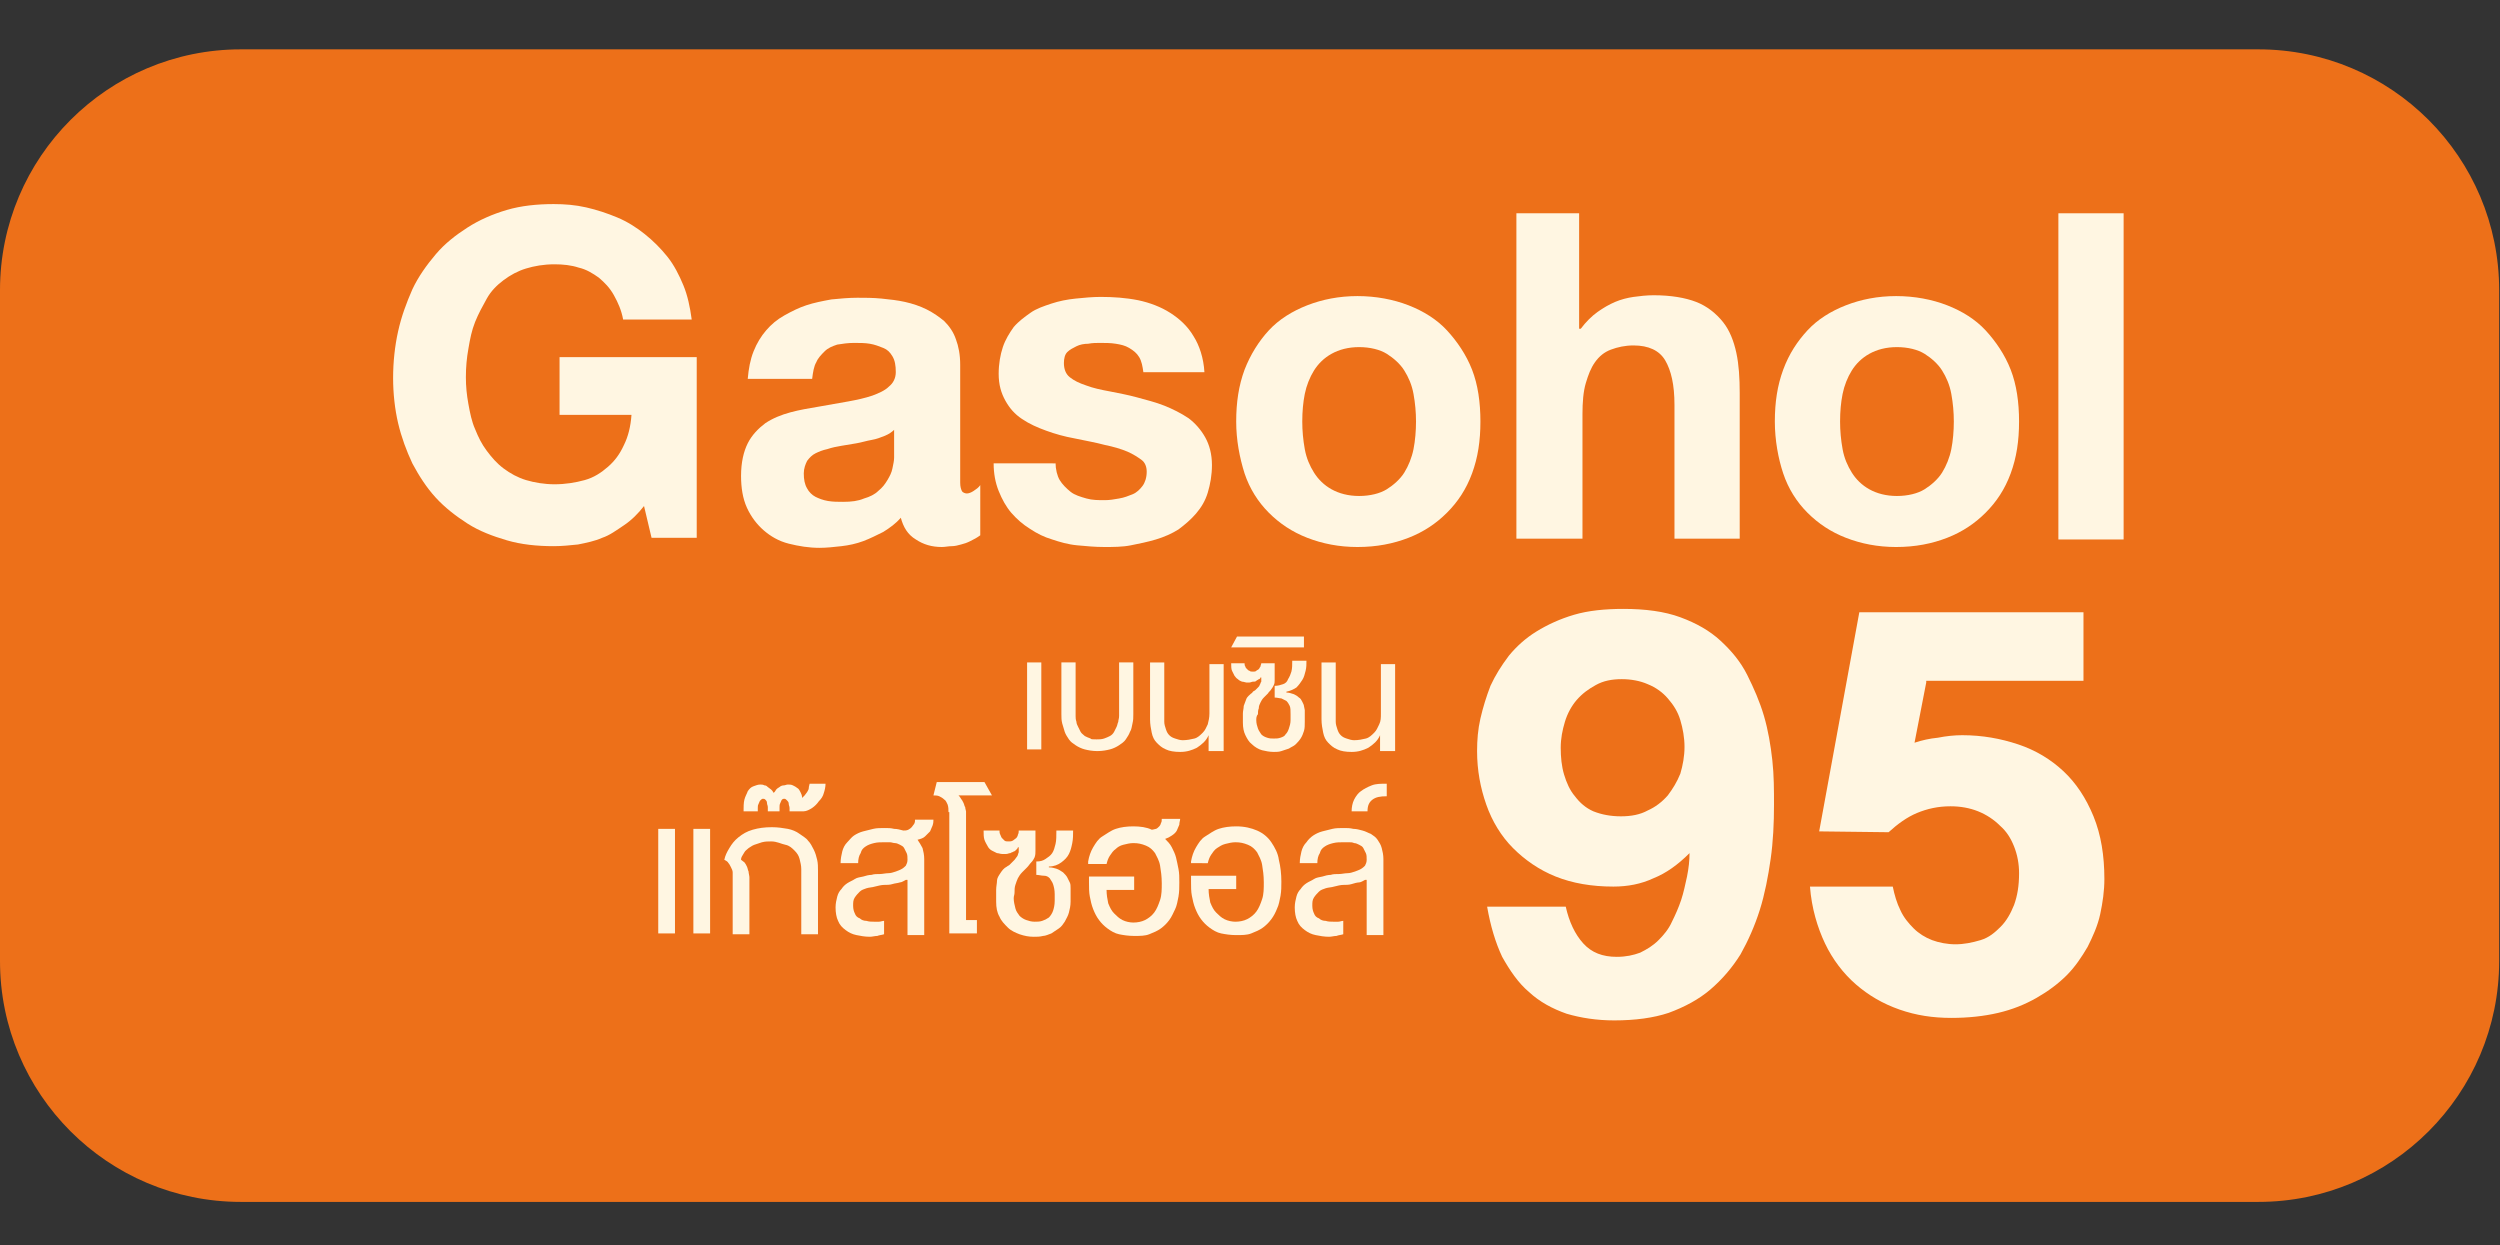 <?xml version="1.0" encoding="utf-8"?>
<!-- Generator: Adobe Illustrator 25.3.1, SVG Export Plug-In . SVG Version: 6.00 Build 0)  -->
<svg version="1.1" id="Layer_1" xmlns="http://www.w3.org/2000/svg" xmlns:xlink="http://www.w3.org/1999/xlink" x="0px" y="0px"
	 viewBox="0 0 298.9 148.9" style="enable-background:new 0 0 298.9 148.9;" xml:space="preserve">
<rect x="0" y="0" width="298.9" height="148.9" fill="#333333" stroke="none"/>
<style type="text/css">
	.st0{fill:#ED7019;}
	.st1{enable-background:new    ;}
	.st2{fill:#FFF6E2;}
</style>
<path class="st0" d="M28.8,5.9h241.2c15.9,0,28.8,12.9,28.8,28.8v80.2c0,15.9-12.9,28.8-28.8,28.8H28.8C12.9,143.7,0,130.8,0,114.9
	V34.7C0,18.8,12.9,5.9,28.8,5.9z"/>
<g class="st1">
	<path class="st2" d="M193,122c-2.1,0-4-0.3-5.7-0.8c-1.7-0.6-3.2-1.4-4.5-2.6c-1.3-1.1-2.3-2.6-3.2-4.2c-0.8-1.7-1.4-3.7-1.8-6h9.4
		c0.4,1.8,1.1,3.3,2.1,4.4s2.3,1.6,4,1.6c1.1,0,2-0.2,2.8-0.5c0.8-0.4,1.5-0.8,2.2-1.5c0.6-0.6,1.2-1.3,1.6-2.2
		c0.4-0.8,0.8-1.7,1.1-2.6c0.3-0.9,0.5-1.9,0.7-2.8c0.2-1,0.3-1.9,0.3-2.8c-1.4,1.4-2.8,2.4-4.3,3c-1.5,0.7-3.1,1-4.8,1
		c-2.6,0-4.9-0.4-6.9-1.2s-3.7-2-5.1-3.4s-2.5-3.2-3.2-5.2c-0.7-2-1.1-4.1-1.1-6.4c0-1.3,0.1-2.6,0.4-3.9c0.3-1.3,0.7-2.6,1.2-3.9
		c0.6-1.3,1.3-2.4,2.2-3.6c0.9-1.1,2-2.1,3.3-2.9c1.3-0.8,2.8-1.5,4.5-2s3.7-0.7,5.9-0.7c2.6,0,4.9,0.3,6.8,1
		c1.9,0.7,3.5,1.6,4.8,2.8c1.3,1.2,2.4,2.5,3.2,4.1c0.8,1.6,1.5,3.2,2,4.9c0.5,1.7,0.8,3.5,1,5.3c0.2,1.8,0.2,3.6,0.2,5.3
		c0,2.2-0.1,4.4-0.4,6.5c-0.3,2.1-0.7,4.2-1.3,6.1c-0.6,1.9-1.4,3.7-2.3,5.3c-1,1.6-2.2,3-3.6,4.2c-1.4,1.2-3.1,2.1-5,2.8
		C197.7,121.7,195.5,122,193,122z M193.8,97.6c1.2,0,2.3-0.2,3.2-0.7c0.9-0.4,1.7-1,2.4-1.8c0.6-0.8,1.1-1.6,1.5-2.6
		c0.3-1,0.5-2.1,0.5-3.2s-0.2-2.2-0.5-3.2c-0.3-1-0.8-1.8-1.5-2.6c-0.6-0.7-1.4-1.3-2.4-1.7c-0.9-0.4-2-0.6-3.1-0.6
		c-1.2,0-2.2,0.2-3.1,0.7s-1.6,1-2.3,1.8c-0.6,0.7-1.1,1.6-1.4,2.6s-0.5,2-0.5,3.1c0,1.1,0.1,2.2,0.4,3.2c0.3,1,0.7,1.9,1.3,2.6
		c0.6,0.8,1.3,1.4,2.2,1.8C191.5,97.4,192.6,97.6,193.8,97.6z"/>
	<path class="st2" d="M230.3,81.6l-1.4,7.2c0.9-0.3,1.8-0.5,2.8-0.6c1-0.2,2-0.3,2.9-0.3c2.4,0,4.6,0.4,6.7,1.1
		c2.1,0.7,3.9,1.8,5.4,3.2c1.5,1.4,2.7,3.2,3.6,5.4s1.3,4.7,1.3,7.5c0,1.4-0.2,2.8-0.5,4.2c-0.3,1.4-0.9,2.7-1.5,3.9
		c-0.7,1.2-1.5,2.4-2.5,3.4c-1,1-2.2,1.9-3.6,2.7c-1.4,0.8-2.9,1.4-4.6,1.8s-3.6,0.6-5.6,0.6c-2.2,0-4.2-0.3-6.2-1
		c-2-0.7-3.7-1.7-5.2-3s-2.8-3-3.7-4.9s-1.6-4.2-1.8-6.8h9.9c0.2,1,0.5,2,0.9,2.8c0.4,0.9,1,1.6,1.6,2.2c0.6,0.6,1.4,1.1,2.2,1.4
		s1.8,0.5,2.8,0.5c1,0,2-0.2,3-0.5s1.7-0.9,2.4-1.6c0.7-0.7,1.2-1.6,1.6-2.6c0.4-1.1,0.6-2.3,0.6-3.8c0-1.1-0.2-2.2-0.6-3.2
		c-0.4-1-0.9-1.8-1.7-2.5c-0.7-0.7-1.6-1.3-2.6-1.7c-1-0.4-2.1-0.6-3.3-0.6c-1.5,0-2.8,0.3-4,0.8c-1.2,0.5-2.3,1.3-3.4,2.3l-8.3-0.1
		l4.8-26.2h26.8v8.2H230.3z"/>
</g>
<g class="st1">
	<path class="st2" d="M77,60.5c-0.7,0.9-1.5,1.7-2.4,2.3S72.9,64,72,64.3c-0.9,0.4-1.9,0.6-2.9,0.8c-1,0.1-1.9,0.2-2.9,0.2
		c-2,0-3.9-0.2-5.6-0.7c-1.7-0.5-3.3-1.1-4.7-2s-2.7-1.9-3.8-3.1c-1.1-1.2-2-2.6-2.8-4.1c-0.7-1.5-1.3-3.1-1.7-4.8S47,47,47,45.2
		c0-1.9,0.2-3.8,0.6-5.6s1-3.4,1.7-5c0.7-1.5,1.7-2.9,2.8-4.2c1.1-1.3,2.4-2.3,3.8-3.2s3-1.6,4.7-2.1c1.7-0.5,3.6-0.7,5.6-0.7
		c1.3,0,2.6,0.1,3.9,0.4s2.5,0.7,3.7,1.2s2.3,1.2,3.3,2c1,0.8,1.9,1.7,2.7,2.7c0.8,1,1.4,2.2,1.9,3.4s0.8,2.6,1,4.1h-8.2
		c-0.2-1.1-0.6-2-1.1-2.9s-1.1-1.5-1.8-2.1c-0.7-0.5-1.5-1-2.4-1.2c-0.9-0.3-1.9-0.4-2.9-0.4c-1.3,0-2.4,0.2-3.4,0.5
		c-1,0.3-1.9,0.8-2.7,1.4c-0.8,0.6-1.5,1.3-2,2.2s-1,1.8-1.4,2.8c-0.4,1-0.6,2-0.8,3.2c-0.2,1.1-0.3,2.2-0.3,3.4
		c0,1.1,0.1,2.1,0.3,3.2c0.2,1.1,0.4,2.1,0.8,3c0.4,1,0.8,1.8,1.4,2.6s1.2,1.5,2,2.1c0.8,0.6,1.7,1.1,2.7,1.4c1,0.3,2.2,0.5,3.4,0.5
		c1.3,0,2.5-0.2,3.6-0.5c1.1-0.3,2-0.9,2.8-1.6s1.4-1.5,1.9-2.6c0.5-1,0.8-2.2,0.9-3.6h-8.6v-6.9h16.4v21.6h-5.4L77,60.5z"/>
	<path class="st2" d="M107.7,61.9c-0.6,0.7-1.3,1.2-2.1,1.7c-0.8,0.4-1.6,0.8-2.4,1.1s-1.7,0.5-2.6,0.6s-1.8,0.2-2.6,0.2
		c-1.3,0-2.5-0.2-3.7-0.5s-2.2-0.9-3-1.6c-0.8-0.7-1.5-1.6-2-2.7s-0.7-2.4-0.7-3.8c0-1.6,0.3-2.9,0.8-3.9c0.5-1,1.3-1.8,2.1-2.4
		c0.9-0.6,1.9-1,3-1.3c1.1-0.3,2.3-0.5,3.5-0.7c1.2-0.2,2.3-0.4,3.4-0.6c1.1-0.2,2-0.4,2.9-0.7c0.8-0.3,1.5-0.6,2-1.1
		c0.5-0.4,0.8-1,0.8-1.7c0-0.8-0.1-1.4-0.4-1.9c-0.3-0.5-0.6-0.8-1.1-1s-1-0.4-1.6-0.5s-1.2-0.1-1.9-0.1c-0.7,0-1.4,0.1-2,0.2
		c-0.6,0.2-1.1,0.4-1.5,0.8s-0.8,0.8-1,1.3c-0.3,0.5-0.4,1.2-0.5,2h-7.7c0.1-1.2,0.3-2.3,0.7-3.3s0.9-1.8,1.5-2.5s1.3-1.3,2.2-1.8
		s1.7-0.9,2.6-1.2c0.9-0.3,1.9-0.5,3-0.7c1-0.1,2.1-0.2,3.1-0.2c0.9,0,1.9,0,2.9,0.1c1,0.1,1.9,0.2,2.8,0.4c0.9,0.2,1.8,0.5,2.6,0.9
		c0.8,0.4,1.5,0.9,2.1,1.4c0.6,0.6,1.1,1.3,1.4,2.2c0.3,0.8,0.5,1.8,0.5,3v14.1c0,0.5,0.1,0.8,0.2,1s0.4,0.3,0.6,0.3
		c0.2,0,0.5-0.1,0.8-0.3s0.6-0.4,0.8-0.7V64c-0.4,0.3-0.8,0.5-1.2,0.7s-0.7,0.3-1.1,0.4c-0.4,0.1-0.7,0.2-1.1,0.2
		c-0.4,0-0.8,0.1-1.2,0.1c-1.2,0-2.2-0.3-3.1-0.9C108.5,63.9,108,63,107.7,61.9z M107,51.3c-0.3,0.3-0.7,0.6-1.2,0.8
		c-0.5,0.2-1,0.4-1.6,0.5s-1.2,0.3-1.8,0.4c-0.6,0.1-1.2,0.2-1.8,0.3c-0.6,0.1-1.1,0.2-1.7,0.4c-0.5,0.1-1,0.3-1.4,0.5
		c-0.4,0.2-0.7,0.5-1,0.9c-0.2,0.4-0.4,0.9-0.4,1.5c0,0.7,0.1,1.3,0.4,1.8c0.2,0.4,0.6,0.8,1,1c0.4,0.2,0.9,0.4,1.5,0.5
		c0.6,0.1,1.2,0.1,1.8,0.1c1,0,1.8-0.1,2.5-0.4c0.7-0.2,1.3-0.5,1.7-0.9c0.5-0.4,0.8-0.8,1.1-1.3c0.3-0.5,0.5-0.9,0.6-1.4
		c0.1-0.5,0.2-0.9,0.2-1.3c0-0.4,0-0.8,0-1.1V51.3z"/>
	<path class="st2" d="M126.2,55.3c0,0.8,0.2,1.6,0.5,2.1s0.8,1,1.3,1.4s1.2,0.6,1.9,0.8s1.4,0.2,2.2,0.2c0.6,0,1.1-0.1,1.7-0.2
		c0.6-0.1,1.1-0.3,1.6-0.5s0.9-0.6,1.2-1c0.3-0.4,0.5-1,0.5-1.7c0-0.6-0.2-1.1-0.6-1.4s-1-0.7-1.7-1c-0.7-0.3-1.7-0.6-2.7-0.8
		c-1.1-0.3-2.3-0.5-3.7-0.8c-1.1-0.2-2.2-0.5-3.3-0.9s-2-0.8-2.9-1.4s-1.5-1.3-2-2.2c-0.5-0.9-0.8-1.9-0.8-3.2
		c0-1.2,0.2-2.3,0.5-3.2c0.3-0.9,0.8-1.7,1.3-2.4c0.6-0.7,1.3-1.2,2-1.7s1.6-0.8,2.5-1.1c0.9-0.3,1.9-0.5,2.9-0.6c1-0.1,2-0.2,3-0.2
		c1.5,0,3,0.1,4.5,0.4c1.4,0.3,2.7,0.8,3.8,1.5s2.1,1.6,2.8,2.8c0.7,1.1,1.2,2.6,1.3,4.3h-7.3c-0.1-0.7-0.2-1.3-0.5-1.8
		c-0.3-0.5-0.7-0.8-1.2-1.1c-0.5-0.3-1-0.4-1.6-0.5c-0.6-0.1-1.3-0.1-1.9-0.1c-0.4,0-0.9,0-1.4,0.1c-0.5,0-1,0.1-1.4,0.3
		s-0.8,0.4-1.1,0.7c-0.3,0.3-0.4,0.8-0.4,1.3c0,0.7,0.2,1.3,0.7,1.7c0.5,0.4,1.1,0.7,2,1c0.8,0.3,1.7,0.5,2.8,0.7
		c1,0.2,2.1,0.4,3.2,0.7c1.1,0.3,2.3,0.6,3.3,1s2,0.9,2.9,1.5c0.8,0.6,1.5,1.4,2,2.3s0.8,2,0.8,3.3c0,1.2-0.2,2.3-0.5,3.3
		c-0.3,1-0.8,1.8-1.4,2.5c-0.6,0.7-1.3,1.3-2.1,1.9c-0.8,0.5-1.7,0.9-2.7,1.2s-2,0.5-3,0.7s-2.1,0.2-3.2,0.2c-1.1,0-2.1-0.1-3.2-0.2
		s-2.1-0.4-3-0.7c-1-0.3-1.8-0.7-2.7-1.3c-0.8-0.5-1.5-1.1-2.2-1.9c-0.6-0.7-1.1-1.6-1.5-2.6s-0.6-2.1-0.6-3.3H126.2z"/>
	<path class="st2" d="M147.8,50.4c0-2.3,0.3-4.3,1-6.2c0.7-1.8,1.7-3.4,2.9-4.7s2.8-2.3,4.6-3s3.8-1.1,6-1.1c2.2,0,4.3,0.4,6.1,1.1
		s3.4,1.7,4.6,3s2.3,2.9,3,4.7s1,3.9,1,6.2s-0.3,4.3-1,6.2s-1.7,3.4-3,4.7s-2.8,2.3-4.6,3c-1.8,0.7-3.8,1.1-6.1,1.1
		c-2.2,0-4.2-0.4-6-1.1c-1.8-0.7-3.3-1.7-4.6-3s-2.3-2.9-2.9-4.7C148.2,54.7,147.8,52.6,147.8,50.4z M155.7,50.4
		c0,1.1,0.1,2.2,0.3,3.3s0.6,2,1.1,2.8s1.2,1.5,2.1,2s2,0.8,3.3,0.8c1.3,0,2.5-0.3,3.3-0.8s1.6-1.2,2.1-2s0.9-1.8,1.1-2.8
		s0.3-2.2,0.3-3.3s-0.1-2.2-0.3-3.3s-0.6-2-1.1-2.8s-1.3-1.5-2.1-2s-2-0.8-3.3-0.8c-1.3,0-2.4,0.3-3.3,0.8s-1.6,1.2-2.1,2
		s-0.9,1.8-1.1,2.8S155.7,49.2,155.7,50.4z"/>
	<path class="st2" d="M181.4,25.5h7.4v13.8h0.2c0.6-0.8,1.3-1.5,2-2s1.4-0.9,2.1-1.2s1.5-0.5,2.2-0.6s1.6-0.2,2.4-0.2
		c2.1,0,3.8,0.3,5.1,0.8s2.4,1.4,3.2,2.4s1.3,2.3,1.6,3.7s0.4,3,0.4,4.8v17.4h-7.8v-16c0-2.4-0.4-4.1-1.1-5.3s-2-1.8-3.8-1.8
		c-1,0-1.9,0.2-2.7,0.5s-1.4,0.8-1.9,1.5s-0.8,1.5-1.1,2.5s-0.4,2.3-0.4,3.7v14.9h-7.9V25.5z"/>
	<path class="st2" d="M212.2,50.4c0-2.3,0.3-4.3,1-6.2s1.7-3.4,2.9-4.7s2.8-2.3,4.6-3s3.8-1.1,6-1.1c2.2,0,4.3,0.4,6.1,1.1
		s3.4,1.7,4.6,3s2.3,2.9,3,4.7s1,3.9,1,6.2s-0.3,4.3-1,6.2s-1.7,3.4-3,4.7s-2.8,2.3-4.6,3c-1.8,0.7-3.8,1.1-6.1,1.1
		c-2.2,0-4.2-0.4-6-1.1c-1.8-0.7-3.3-1.7-4.6-3s-2.3-2.9-2.9-4.7S212.2,52.6,212.2,50.4z M220,50.4c0,1.1,0.1,2.2,0.3,3.3
		s0.6,2,1.1,2.8s1.2,1.5,2.1,2s2,0.8,3.3,0.8c1.3,0,2.5-0.3,3.3-0.8s1.6-1.2,2.1-2s0.9-1.8,1.1-2.8s0.3-2.2,0.3-3.3
		s-0.1-2.2-0.3-3.3s-0.6-2-1.1-2.8s-1.3-1.5-2.1-2s-2-0.8-3.3-0.8c-1.3,0-2.4,0.3-3.3,0.8s-1.6,1.2-2.1,2s-0.9,1.8-1.1,2.8
		S220,49.2,220,50.4z"/>
	<path class="st2" d="M253.9,25.5v39h-7.8v-39H253.9z"/>
</g>
<g class="st1">
	<path class="st2" d="M122.8,89.6V79.2h1.7v10.4H122.8z"/>
	<path class="st2" d="M131.1,88.4c0.3,0,0.6,0,0.9-0.1c0.3-0.1,0.5-0.2,0.7-0.3c0.2-0.1,0.4-0.3,0.5-0.5c0.1-0.2,0.2-0.4,0.3-0.6
		c0.1-0.2,0.1-0.4,0.2-0.6c0-0.2,0.1-0.4,0.1-0.7v-6.4h1.7v6.2c0,0.4,0,0.7-0.1,1.1s-0.1,0.7-0.3,1c-0.1,0.3-0.3,0.6-0.5,0.9
		c-0.2,0.3-0.5,0.5-0.8,0.7c-0.3,0.2-0.7,0.4-1.1,0.5c-0.4,0.1-0.9,0.2-1.5,0.2c-0.6,0-1.1-0.1-1.5-0.2c-0.4-0.1-0.8-0.3-1.1-0.5
		s-0.6-0.4-0.8-0.7c-0.2-0.3-0.4-0.6-0.5-0.9c-0.1-0.3-0.2-0.7-0.3-1c-0.1-0.4-0.1-0.7-0.1-1.1v-6.2h1.7v6.4c0,0.2,0,0.4,0.1,0.7
		c0,0.2,0.1,0.4,0.2,0.6s0.2,0.4,0.3,0.6c0.1,0.2,0.3,0.3,0.5,0.5c0.2,0.1,0.4,0.2,0.7,0.3C130.4,88.4,130.7,88.4,131.1,88.4z"/>
	<path class="st2" d="M144.5,89.6l0-1.7c-0.3,0.7-0.8,1.1-1.4,1.5c-0.6,0.3-1.2,0.5-2,0.5c-0.7,0-1.3-0.1-1.7-0.3
		c-0.5-0.2-0.8-0.5-1.1-0.8c-0.3-0.3-0.5-0.7-0.6-1.2c-0.1-0.5-0.2-1-0.2-1.6v-6.8h1.7v7.1c0,0.3,0.1,0.6,0.2,0.9s0.2,0.5,0.4,0.7
		s0.4,0.3,0.7,0.4c0.3,0.1,0.6,0.2,0.9,0.2c0.5,0,1-0.1,1.4-0.2s0.7-0.4,1-0.7c0.3-0.3,0.4-0.6,0.6-1c0.1-0.4,0.2-0.8,0.2-1.3v-5.9
		h1.7v10.4H144.5z"/>
	<path class="st2" d="M150.2,86.1c0,0.4,0.1,0.7,0.2,1c0.1,0.3,0.3,0.5,0.4,0.7c0.2,0.2,0.4,0.3,0.7,0.4s0.5,0.1,0.8,0.1
		c0.3,0,0.5,0,0.8-0.1s0.5-0.2,0.6-0.4c0.2-0.2,0.3-0.4,0.4-0.7c0.1-0.3,0.2-0.6,0.2-1v-0.7c0-0.4,0-0.8-0.1-1s-0.2-0.4-0.4-0.6
		c-0.2-0.1-0.4-0.2-0.6-0.3c-0.2,0-0.5-0.1-0.8-0.1v-1.4c0.4,0,0.7-0.1,1-0.2s0.5-0.3,0.6-0.6c0.2-0.3,0.3-0.6,0.4-0.9
		c0.1-0.4,0.1-0.8,0.1-1.3h1.7c0,0.4,0,0.8-0.1,1.2c-0.1,0.4-0.2,0.8-0.4,1.1c-0.2,0.3-0.4,0.6-0.7,0.9c-0.3,0.2-0.7,0.4-1.2,0.5
		v0.1c0.3,0,0.6,0.1,0.9,0.2c0.2,0.1,0.4,0.2,0.6,0.4c0.2,0.1,0.3,0.3,0.4,0.5c0.1,0.2,0.2,0.4,0.2,0.5s0.1,0.4,0.1,0.5
		c0,0.2,0,0.3,0,0.5v0.9c0,0.4,0,0.8-0.1,1.1c-0.1,0.3-0.2,0.6-0.4,0.9c-0.2,0.3-0.4,0.5-0.6,0.7s-0.5,0.3-0.8,0.5
		c-0.3,0.1-0.6,0.2-0.9,0.3c-0.3,0.1-0.6,0.1-0.9,0.1c-0.5,0-1-0.1-1.4-0.2s-0.9-0.4-1.2-0.7c-0.4-0.3-0.6-0.7-0.8-1.1
		s-0.3-0.9-0.3-1.5c0-0.4,0-0.8,0-1.1c0-0.3,0.1-0.6,0.1-0.9c0.1-0.3,0.2-0.5,0.3-0.8s0.4-0.5,0.6-0.7c0.1,0,0.1-0.1,0.2-0.2
		s0.2-0.1,0.3-0.2c0.1-0.1,0.2-0.2,0.3-0.3c0.1-0.1,0.2-0.2,0.2-0.3c0.1-0.1,0.1-0.3,0.2-0.4c0-0.1,0-0.3,0-0.5h-0.1
		c0,0.1-0.1,0.2-0.2,0.2c-0.1,0.1-0.2,0.1-0.3,0.2c-0.1,0.1-0.2,0.1-0.4,0.1c-0.1,0-0.3,0.1-0.4,0.1c-0.1,0-0.2,0-0.4,0
		c-0.1,0-0.3-0.1-0.5-0.1c-0.2-0.1-0.3-0.1-0.5-0.3c-0.2-0.1-0.3-0.3-0.4-0.4c-0.1-0.2-0.2-0.4-0.3-0.6s-0.1-0.6-0.1-0.9h1.6
		c0,0.1,0,0.3,0.1,0.4c0,0.1,0.1,0.2,0.2,0.3c0.1,0.1,0.2,0.2,0.3,0.2c0.1,0.1,0.2,0.1,0.4,0.1s0.3,0,0.4-0.1
		c0.1-0.1,0.2-0.1,0.3-0.2c0.1-0.1,0.1-0.2,0.2-0.3c0-0.1,0.1-0.3,0.1-0.4h1.6v2c0,0.2,0,0.4-0.1,0.6c-0.1,0.2-0.2,0.4-0.3,0.5
		c-0.1,0.2-0.3,0.3-0.4,0.5c-0.2,0.2-0.3,0.3-0.5,0.5c-0.2,0.2-0.3,0.4-0.4,0.6s-0.2,0.4-0.2,0.7c-0.1,0.2-0.1,0.5-0.1,0.7
		C150.2,85.6,150.2,85.9,150.2,86.1z"/>
	<path class="st2" d="M147.2,77.4l0.7-1.3h8v1.3H147.2z"/>
	<path class="st2" d="M165,89.6l0-1.7c-0.3,0.7-0.8,1.1-1.4,1.5c-0.6,0.3-1.2,0.5-2,0.5c-0.7,0-1.3-0.1-1.7-0.3
		c-0.5-0.2-0.8-0.5-1.1-0.8s-0.5-0.7-0.6-1.2c-0.1-0.5-0.2-1-0.2-1.6v-6.8h1.7v7.1c0,0.3,0.1,0.6,0.2,0.9s0.2,0.5,0.4,0.7
		s0.4,0.3,0.7,0.4c0.3,0.1,0.6,0.2,0.9,0.2c0.5,0,1-0.1,1.4-0.2s0.7-0.4,1-0.7c0.3-0.3,0.4-0.6,0.6-1s0.2-0.8,0.2-1.3v-5.9h1.7v10.4
		H165z"/>
</g>
<g class="st1">
	<path class="st2" d="M78.7,111.6V99.1h2v12.5H78.7z M82.9,111.6V99.1h2v12.5H82.9z"/>
	<path class="st2" d="M92.2,100.6c-0.4,0-0.7,0-1.1,0.1c-0.3,0.1-0.6,0.2-0.9,0.3c-0.3,0.1-0.5,0.3-0.7,0.4
		c-0.2,0.2-0.4,0.3-0.5,0.5s-0.2,0.3-0.3,0.5c-0.1,0.2-0.1,0.3-0.1,0.4c0.1,0.1,0.3,0.2,0.4,0.3c0.1,0.1,0.2,0.3,0.3,0.5
		s0.1,0.4,0.2,0.6c0,0.2,0.1,0.5,0.1,0.7v6.8h-2v-6.8c0-0.2,0-0.4,0-0.6s-0.1-0.4-0.2-0.6c-0.1-0.2-0.2-0.4-0.3-0.5
		c-0.1-0.2-0.3-0.3-0.5-0.4c0.1-0.5,0.3-0.9,0.6-1.4c0.3-0.5,0.6-0.9,1.1-1.3c0.5-0.4,1-0.7,1.7-0.9s1.4-0.3,2.3-0.3
		c0.7,0,1.3,0.1,1.9,0.2c0.5,0.1,1,0.3,1.4,0.6s0.8,0.5,1,0.8c0.3,0.3,0.5,0.7,0.7,1.1c0.2,0.4,0.3,0.8,0.4,1.2
		c0.1,0.4,0.1,0.9,0.1,1.3v7.6h-2v-7.8c0-0.4-0.1-0.8-0.2-1.2c-0.1-0.4-0.3-0.7-0.6-1c-0.3-0.3-0.6-0.6-1.1-0.7
		S92.9,100.6,92.2,100.6z"/>
	<path class="st2" d="M94.4,97c0-0.1,0-0.2,0-0.4c0-0.2-0.1-0.3-0.1-0.5s-0.1-0.3-0.2-0.4c-0.1-0.1-0.2-0.2-0.3-0.2s-0.2,0-0.3,0.1
		c-0.1,0.1-0.1,0.2-0.2,0.4s-0.1,0.3-0.1,0.5s0,0.3,0,0.5h-1.4c0-0.1,0-0.3,0-0.5s-0.1-0.3-0.1-0.5s-0.1-0.3-0.2-0.4
		c-0.1-0.1-0.2-0.1-0.3-0.1c-0.1,0-0.2,0.1-0.3,0.2s-0.1,0.2-0.2,0.4s-0.1,0.3-0.1,0.5c0,0.2,0,0.3,0,0.4h-1.7c0-0.5,0-1,0.1-1.4
		c0.1-0.4,0.3-0.7,0.4-1c0.2-0.3,0.4-0.5,0.7-0.6c0.3-0.1,0.5-0.2,0.8-0.2c0.2,0,0.3,0,0.5,0.1c0.2,0,0.3,0.1,0.4,0.2
		s0.3,0.2,0.4,0.3c0.1,0.1,0.2,0.2,0.3,0.4c0.1-0.1,0.2-0.2,0.3-0.4c0.1-0.1,0.2-0.2,0.4-0.3c0.1-0.1,0.3-0.2,0.5-0.2
		c0.2,0,0.3-0.1,0.5-0.1c0.2,0,0.4,0,0.6,0.1c0.2,0.1,0.4,0.2,0.5,0.3c0.2,0.1,0.3,0.3,0.4,0.5c0.1,0.2,0.2,0.4,0.2,0.7
		c0.1-0.1,0.2-0.2,0.3-0.3c0.1-0.1,0.2-0.3,0.3-0.4c0.1-0.2,0.2-0.3,0.2-0.5s0.1-0.4,0.1-0.5h1.9c0,0.4-0.1,0.8-0.2,1.1
		c-0.1,0.4-0.3,0.7-0.6,1c-0.2,0.3-0.5,0.6-0.8,0.8s-0.7,0.4-1,0.4H94.4z"/>
	<path class="st2" d="M108.3,105.2c-0.2,0.1-0.5,0.3-0.7,0.3c-0.3,0.1-0.6,0.1-0.9,0.2c-0.3,0.1-0.7,0.1-1,0.1s-0.7,0.1-1.1,0.2
		c-0.3,0.1-0.7,0.1-1,0.2c-0.3,0.1-0.6,0.2-0.8,0.4s-0.4,0.4-0.6,0.7s-0.2,0.6-0.2,1c0,0.4,0.1,0.7,0.2,0.9c0.1,0.3,0.3,0.5,0.6,0.6
		c0.2,0.2,0.5,0.3,0.8,0.3c0.3,0.1,0.6,0.1,0.9,0.1c0.2,0,0.5,0,0.6,0c0.2,0,0.4-0.1,0.6-0.1v1.6c-0.3,0.1-0.6,0.1-0.8,0.2
		c-0.3,0-0.6,0.1-0.9,0.1c-0.6,0-1.1-0.1-1.6-0.2c-0.5-0.1-0.9-0.3-1.3-0.6c-0.4-0.3-0.7-0.6-0.9-1.1c-0.2-0.4-0.3-1-0.3-1.6
		c0-0.5,0.1-0.9,0.2-1.3s0.3-0.7,0.5-0.9c0.2-0.3,0.4-0.5,0.7-0.7c0.3-0.2,0.6-0.3,0.9-0.5s0.6-0.2,1-0.3c0.3-0.1,0.7-0.2,1-0.2
		c0.3-0.1,0.6-0.1,1-0.1c0.3,0,0.7-0.1,1-0.1c0.3,0,0.6-0.1,0.9-0.2c0.3-0.1,0.5-0.2,0.7-0.3s0.4-0.3,0.5-0.4
		c0.1-0.2,0.2-0.4,0.2-0.7c0-0.3,0-0.6-0.1-0.8c-0.1-0.2-0.2-0.4-0.3-0.6c-0.1-0.2-0.3-0.3-0.5-0.4c-0.2-0.1-0.4-0.2-0.6-0.2
		s-0.4-0.1-0.6-0.1c-0.2,0-0.4,0-0.7,0c-0.4,0-0.8,0-1.2,0.1c-0.4,0.1-0.7,0.2-1,0.4c-0.3,0.2-0.5,0.4-0.6,0.8
		c-0.2,0.3-0.3,0.7-0.3,1.2h-2.1c0-0.5,0.1-1,0.2-1.4c0.1-0.4,0.3-0.8,0.6-1.1s0.5-0.6,0.8-0.8c0.3-0.2,0.7-0.4,1.1-0.5
		s0.8-0.2,1.2-0.3s0.9-0.1,1.4-0.1c0.4,0,0.7,0,1.1,0.1c0.4,0,0.7,0.1,1.1,0.2c0.2,0,0.4,0,0.6-0.1s0.3-0.2,0.4-0.3
		c0.1-0.1,0.2-0.3,0.3-0.4c0.1-0.2,0.1-0.3,0.1-0.5h2.2c0,0.2,0,0.4-0.1,0.7c-0.1,0.2-0.2,0.5-0.3,0.7c-0.2,0.2-0.4,0.4-0.6,0.6
		c-0.2,0.2-0.5,0.3-0.9,0.4c0.2,0.3,0.4,0.6,0.6,1c0.1,0.4,0.2,0.8,0.2,1.3v9.1h-2V105.2z"/>
	<path class="st2" d="M113.4,97.1c0-0.3,0-0.6-0.1-0.9c-0.1-0.2-0.2-0.5-0.4-0.6c-0.2-0.2-0.4-0.3-0.6-0.4c-0.2-0.1-0.5-0.1-0.7-0.1
		l0.4-1.6h5.7l0.9,1.6h-4c0.1,0.1,0.2,0.2,0.3,0.4c0.1,0.1,0.2,0.3,0.3,0.5s0.1,0.4,0.2,0.5c0,0.2,0.1,0.4,0.1,0.5v13h1.3v1.6h-3.3
		V97.1z"/>
	<path class="st2" d="M121.2,107.4c0,0.4,0.1,0.8,0.2,1.2s0.3,0.6,0.5,0.9c0.2,0.2,0.5,0.4,0.8,0.5c0.3,0.1,0.6,0.2,1,0.2
		c0.3,0,0.6,0,0.9-0.1c0.3-0.1,0.5-0.2,0.8-0.4c0.2-0.2,0.4-0.5,0.5-0.8c0.1-0.3,0.2-0.7,0.2-1.2v-0.8c0-0.5-0.1-0.9-0.2-1.2
		s-0.3-0.5-0.4-0.7c-0.2-0.2-0.4-0.3-0.7-0.3c-0.3,0-0.6-0.1-0.9-0.1v-1.6c0.5,0,0.8-0.1,1.1-0.3c0.3-0.2,0.6-0.4,0.8-0.7
		c0.2-0.3,0.3-0.7,0.4-1.1c0.1-0.4,0.1-1,0.1-1.6h2c0,0.5,0,1-0.1,1.5c-0.1,0.5-0.2,0.9-0.4,1.3c-0.2,0.4-0.5,0.7-0.9,1
		c-0.4,0.3-0.9,0.5-1.5,0.5v0.1c0.4,0,0.7,0.1,1,0.2s0.5,0.3,0.7,0.4c0.2,0.2,0.4,0.4,0.5,0.6c0.1,0.2,0.2,0.4,0.3,0.6
		c0.1,0.2,0.1,0.4,0.1,0.7c0,0.2,0,0.4,0,0.6v1c0,0.5-0.1,0.9-0.2,1.3c-0.1,0.4-0.3,0.7-0.5,1.1c-0.2,0.3-0.4,0.6-0.7,0.8
		c-0.3,0.2-0.6,0.4-0.9,0.6c-0.3,0.1-0.7,0.3-1,0.3c-0.4,0.1-0.7,0.1-1.1,0.1c-0.6,0-1.1-0.1-1.7-0.3c-0.5-0.2-1-0.4-1.4-0.8
		c-0.4-0.4-0.8-0.8-1-1.3c-0.3-0.5-0.4-1.1-0.4-1.8c0-0.5,0-1,0-1.4c0-0.4,0.1-0.8,0.1-1.1s0.2-0.6,0.4-0.9c0.2-0.3,0.4-0.6,0.8-0.8
		c0.1-0.1,0.2-0.1,0.3-0.2s0.2-0.2,0.3-0.3c0.1-0.1,0.2-0.2,0.3-0.3c0.1-0.1,0.2-0.3,0.3-0.4s0.1-0.3,0.2-0.5c0-0.2,0-0.4,0-0.6
		h-0.1c0,0.1-0.1,0.2-0.2,0.3s-0.2,0.2-0.3,0.2c-0.1,0.1-0.3,0.1-0.4,0.2c-0.2,0-0.3,0.1-0.5,0.1c-0.1,0-0.3,0-0.5,0
		c-0.2,0-0.4-0.1-0.6-0.1c-0.2-0.1-0.4-0.2-0.6-0.3c-0.2-0.1-0.4-0.3-0.5-0.5c-0.1-0.2-0.3-0.5-0.4-0.8c-0.1-0.3-0.1-0.7-0.1-1.1
		h1.9c0,0.2,0,0.3,0.1,0.5s0.1,0.3,0.2,0.4c0.1,0.1,0.2,0.2,0.3,0.3c0.1,0.1,0.3,0.1,0.5,0.1c0.2,0,0.3,0,0.5-0.1
		c0.1-0.1,0.3-0.2,0.4-0.3c0.1-0.1,0.2-0.3,0.2-0.4c0.1-0.2,0.1-0.3,0.1-0.5h2v2.4c0,0.3,0,0.5-0.1,0.8c-0.1,0.2-0.2,0.4-0.4,0.6
		s-0.3,0.4-0.5,0.6c-0.2,0.2-0.4,0.4-0.6,0.6c-0.2,0.2-0.4,0.5-0.5,0.7s-0.2,0.5-0.3,0.8s-0.1,0.6-0.1,0.9S121.2,107.1,121.2,107.4z
		"/>
	<path class="st2" d="M130.1,103c0.1-0.6,0.3-1.2,0.6-1.7c0.3-0.5,0.6-1,1.1-1.3s1-0.7,1.6-0.9s1.3-0.3,2.1-0.3
		c0.8,0,1.6,0.1,2.2,0.4c0.2,0,0.4-0.1,0.5-0.1s0.3-0.2,0.4-0.3s0.2-0.3,0.2-0.4c0.1-0.1,0.1-0.3,0.1-0.5h2.2c0,0.2-0.1,0.4-0.1,0.7
		c-0.1,0.2-0.2,0.5-0.3,0.7c-0.1,0.2-0.3,0.4-0.6,0.6s-0.5,0.3-0.8,0.4c0.3,0.3,0.6,0.6,0.8,1c0.2,0.4,0.4,0.8,0.5,1.2
		c0.1,0.4,0.2,0.9,0.3,1.4s0.1,1,0.1,1.6c0,0.6,0,1.1-0.1,1.7c-0.1,0.5-0.2,1.1-0.4,1.5s-0.4,0.9-0.7,1.3s-0.6,0.7-1,1
		c-0.4,0.3-0.9,0.5-1.4,0.7s-1.1,0.2-1.8,0.2c-0.7,0-1.3-0.1-1.8-0.2s-1-0.4-1.4-0.7s-0.7-0.6-1-1c-0.3-0.4-0.5-0.8-0.7-1.3
		s-0.3-1-0.4-1.5s-0.1-1.1-0.1-1.7v-0.7h5.4v1.6h-3.3c0,0.6,0.1,1.1,0.2,1.6c0.2,0.5,0.4,0.9,0.7,1.2s0.6,0.6,1,0.8
		c0.4,0.2,0.9,0.3,1.3,0.3c0.5,0,1-0.1,1.4-0.3s0.8-0.5,1.1-0.9c0.3-0.4,0.5-0.9,0.7-1.5c0.2-0.6,0.2-1.3,0.2-2
		c0-0.8-0.1-1.5-0.2-2.1c-0.1-0.6-0.4-1.1-0.6-1.5c-0.3-0.4-0.6-0.7-1.1-0.9s-0.9-0.3-1.5-0.3c-0.4,0-0.8,0.1-1.2,0.2
		c-0.4,0.1-0.7,0.3-0.9,0.5c-0.3,0.2-0.5,0.5-0.7,0.8c-0.2,0.3-0.3,0.6-0.4,1H130.1z"/>
	<path class="st2" d="M142.4,103c0.1-0.6,0.3-1.2,0.6-1.7c0.3-0.5,0.6-1,1.1-1.3s1-0.7,1.6-0.9s1.3-0.3,2.1-0.3c1,0,1.8,0.2,2.5,0.5
		c0.7,0.3,1.3,0.8,1.7,1.4c0.4,0.6,0.8,1.3,0.9,2.1c0.2,0.8,0.3,1.7,0.3,2.6c0,0.6,0,1.1-0.1,1.7c-0.1,0.5-0.2,1.1-0.4,1.5
		c-0.2,0.5-0.4,0.9-0.7,1.3c-0.3,0.4-0.6,0.7-1,1s-0.9,0.5-1.4,0.7s-1.1,0.2-1.8,0.2c-0.7,0-1.3-0.1-1.8-0.2s-1-0.4-1.4-0.7
		s-0.7-0.6-1-1c-0.3-0.4-0.5-0.8-0.7-1.3s-0.3-1-0.4-1.5s-0.1-1.1-0.1-1.7v-0.7h5.4v1.6h-3.3c0,0.6,0.1,1.1,0.2,1.6
		c0.2,0.5,0.4,0.9,0.7,1.2s0.6,0.6,1,0.8c0.4,0.2,0.9,0.3,1.3,0.3c0.5,0,1-0.1,1.4-0.3s0.8-0.5,1.1-0.9c0.3-0.4,0.5-0.9,0.7-1.5
		c0.2-0.6,0.2-1.3,0.2-2c0-0.8-0.1-1.5-0.2-2.1c-0.1-0.6-0.4-1.1-0.6-1.5c-0.3-0.4-0.6-0.7-1.1-0.9s-0.9-0.3-1.5-0.3
		c-0.4,0-0.8,0.1-1.2,0.2s-0.7,0.3-1,0.5s-0.5,0.5-0.7,0.8c-0.2,0.3-0.3,0.6-0.4,1H142.4z"/>
	<path class="st2" d="M163.2,105.2c-0.2,0.1-0.5,0.3-0.7,0.3s-0.6,0.1-0.9,0.2c-0.3,0.1-0.7,0.1-1,0.1s-0.7,0.1-1.1,0.2
		c-0.3,0.1-0.7,0.1-1,0.2c-0.3,0.1-0.6,0.2-0.8,0.4s-0.4,0.4-0.6,0.7s-0.2,0.6-0.2,1c0,0.4,0.1,0.7,0.2,0.9c0.1,0.3,0.3,0.5,0.6,0.6
		c0.2,0.2,0.5,0.3,0.8,0.3c0.3,0.1,0.6,0.1,0.9,0.1c0.2,0,0.5,0,0.6,0c0.2,0,0.4-0.1,0.6-0.1v1.6c-0.3,0.1-0.6,0.1-0.8,0.2
		c-0.3,0-0.6,0.1-0.9,0.1c-0.6,0-1.1-0.1-1.6-0.2c-0.5-0.1-0.9-0.3-1.3-0.6c-0.4-0.3-0.7-0.6-0.9-1.1c-0.2-0.4-0.3-1-0.3-1.6
		c0-0.5,0.1-0.9,0.2-1.3s0.3-0.7,0.5-0.9c0.2-0.3,0.4-0.5,0.7-0.7c0.3-0.2,0.6-0.3,0.9-0.5s0.6-0.2,1-0.3c0.3-0.1,0.7-0.2,1-0.2
		c0.3-0.1,0.6-0.1,1-0.1c0.3,0,0.7-0.1,1-0.1c0.3,0,0.6-0.1,0.9-0.2c0.3-0.1,0.5-0.2,0.7-0.3s0.4-0.3,0.5-0.4
		c0.1-0.2,0.2-0.4,0.2-0.7c0-0.3,0-0.6-0.1-0.8c-0.1-0.2-0.2-0.4-0.3-0.6c-0.1-0.2-0.3-0.3-0.5-0.4c-0.2-0.1-0.4-0.2-0.6-0.2
		c-0.2-0.1-0.4-0.1-0.6-0.1s-0.4,0-0.7,0c-0.4,0-0.8,0-1.2,0.1c-0.4,0.1-0.7,0.2-1,0.4c-0.3,0.2-0.5,0.4-0.6,0.8
		c-0.2,0.3-0.3,0.7-0.3,1.2h-2.1c0-0.5,0.1-1,0.2-1.4c0.1-0.4,0.3-0.8,0.6-1.1c0.2-0.3,0.5-0.6,0.8-0.8c0.3-0.2,0.7-0.4,1.1-0.5
		s0.8-0.2,1.2-0.3s0.9-0.1,1.4-0.1c0.4,0,0.7,0,1.1,0.1c0.4,0,0.7,0.1,1.1,0.2s0.7,0.3,1,0.4c0.3,0.2,0.6,0.4,0.8,0.7s0.4,0.6,0.5,1
		s0.2,0.8,0.2,1.3v9.1h-2V105.2z"/>
	<path class="st2" d="M165.8,95.2c-0.8,0-1.3,0.1-1.7,0.4c-0.4,0.3-0.6,0.7-0.6,1.4h-1.9c0-0.5,0.1-1,0.3-1.4c0.2-0.4,0.5-0.8,0.8-1
		c0.4-0.3,0.8-0.5,1.3-0.7s1.1-0.2,1.8-0.2V95.2z"/>
</g>
</svg>

